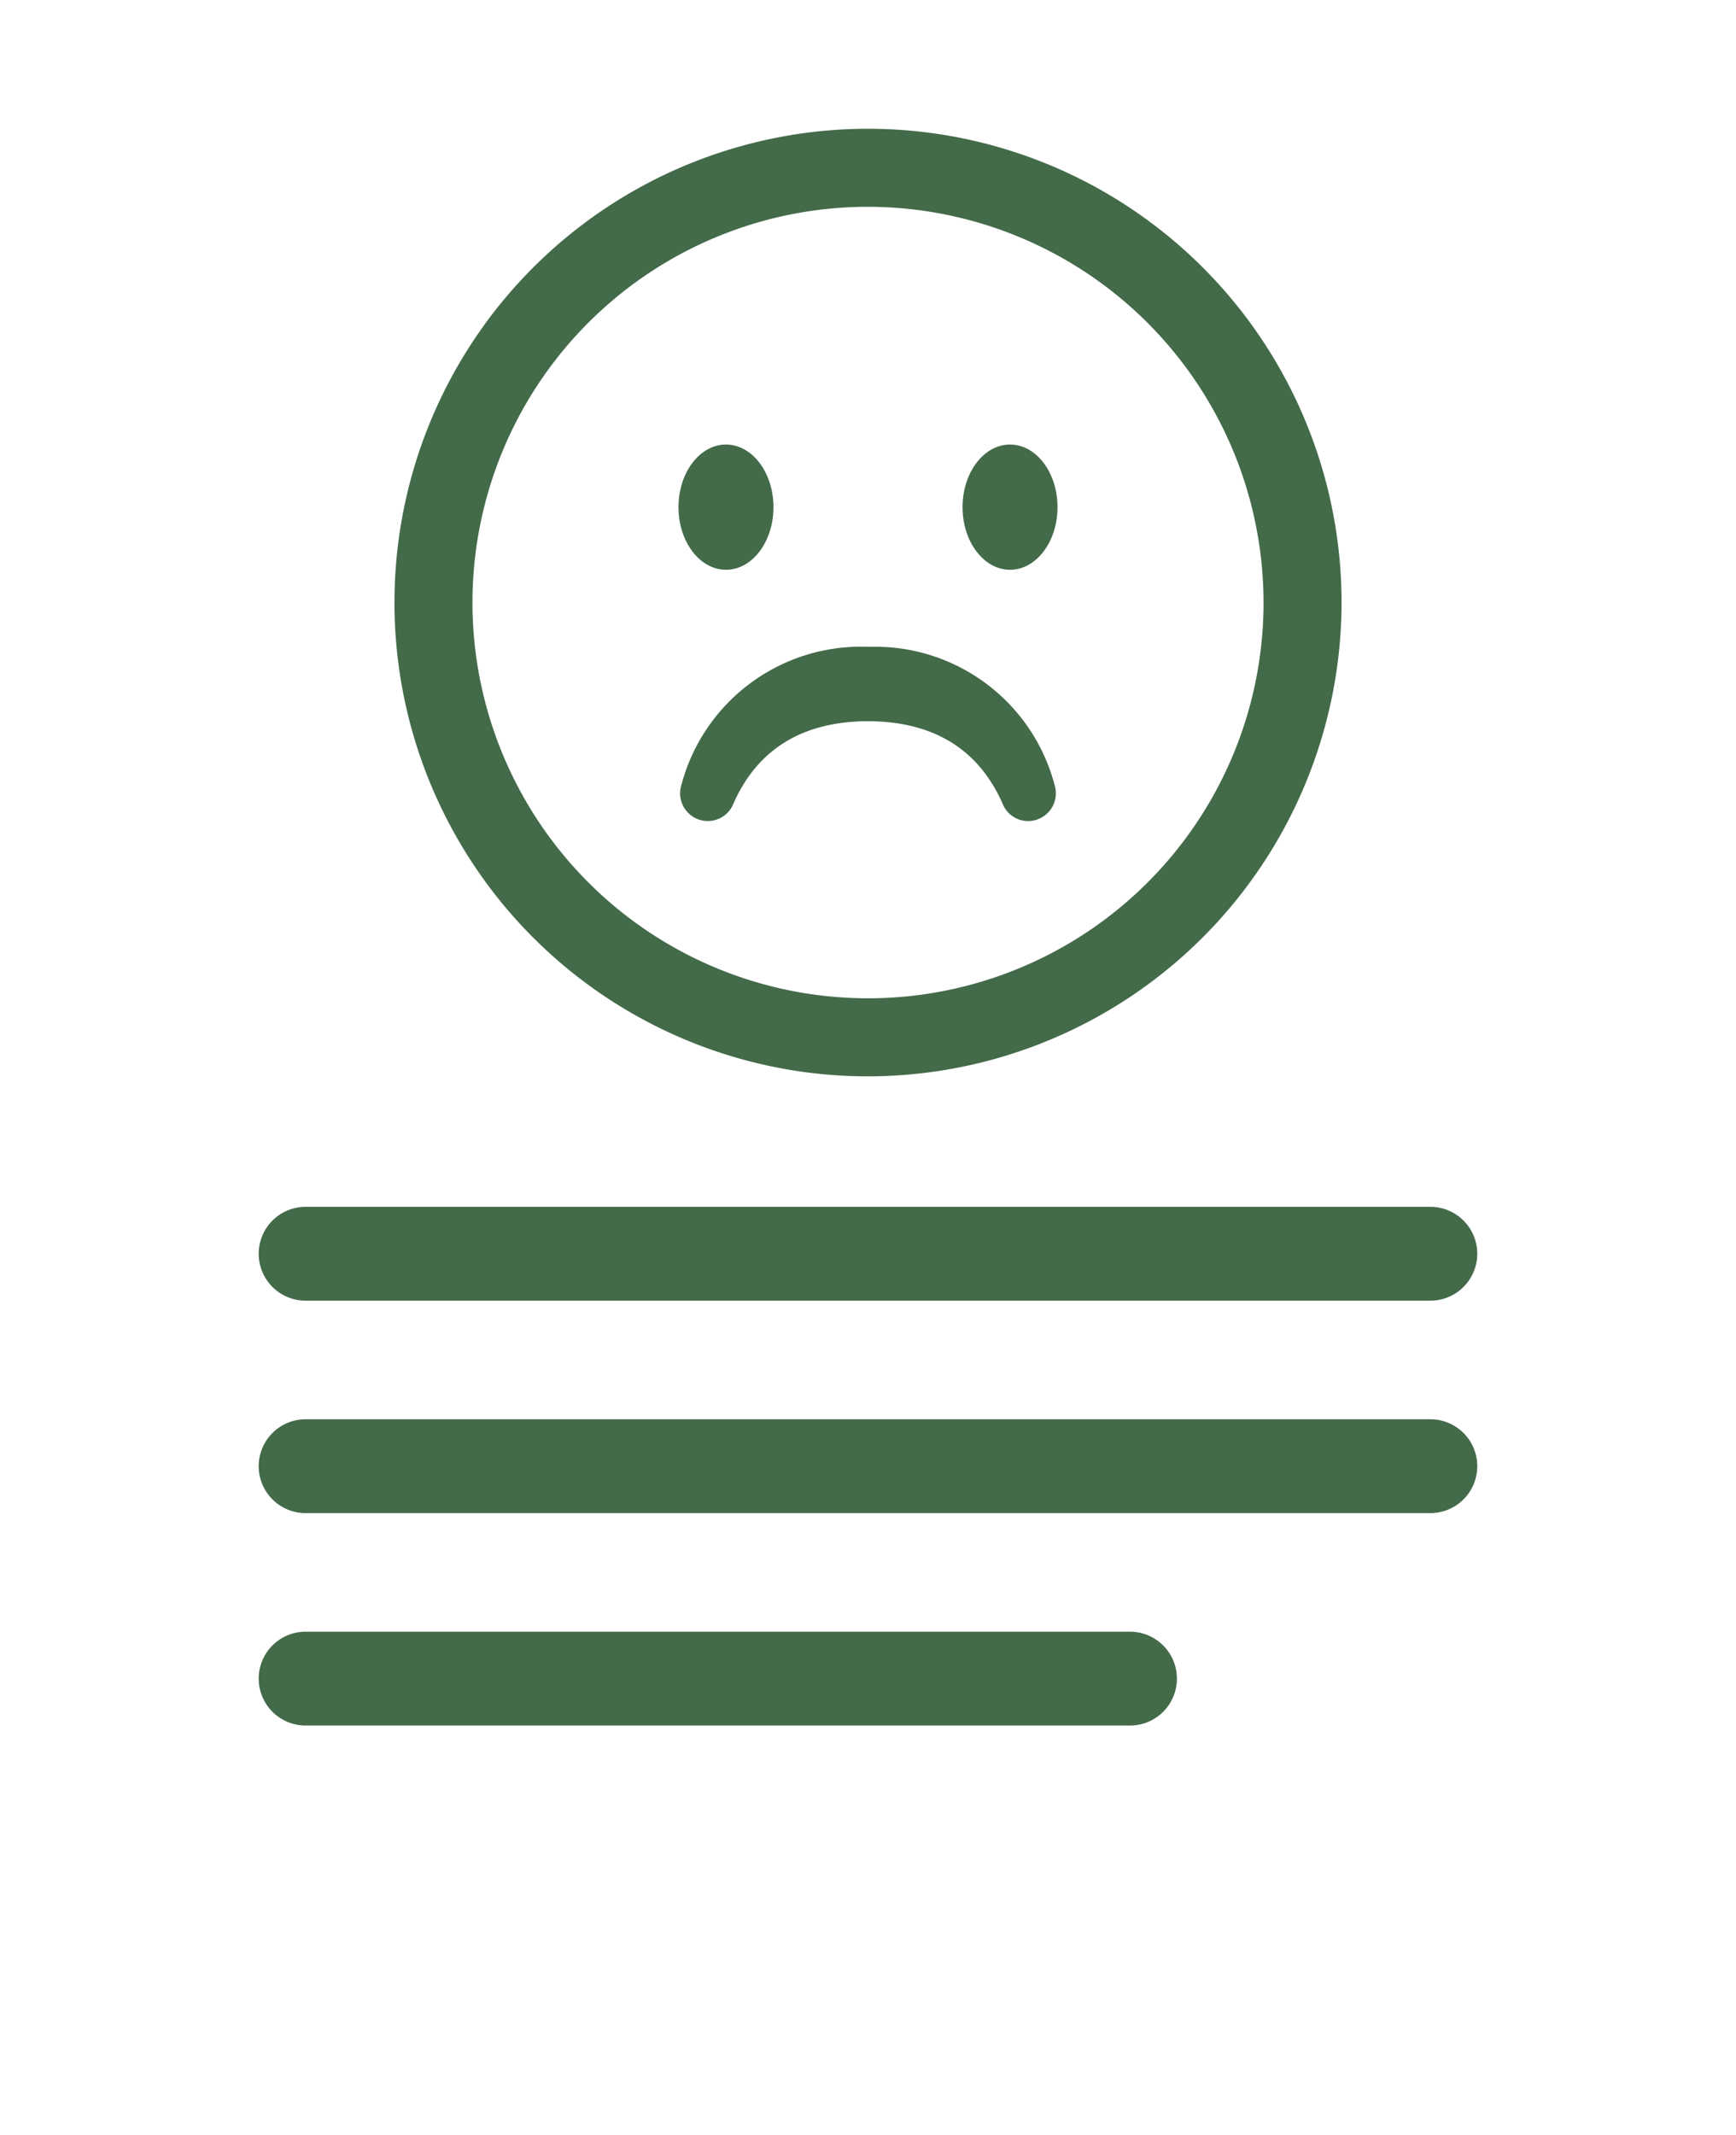<svg id="Group_53" data-name="Group 53" xmlns="http://www.w3.org/2000/svg" xmlns:xlink="http://www.w3.org/1999/xlink" width="111.479" height="137.027" viewBox="0 0 111.479 137.027">
  <defs>
    <clipPath id="clip-path">
      <rect id="Rectangle_17" data-name="Rectangle 17" width="111.479" height="137.027" fill="none"/>
    </clipPath>
    <filter id="Path_12" x="-9" y="-6" width="129.479" height="143.225" filterUnits="userSpaceOnUse">
      <feOffset dy="3" input="SourceAlpha"/>
      <feGaussianBlur stdDeviation="3" result="blur"/>
      <feFlood flood-opacity="0.161"/>
      <feComposite operator="in" in2="blur"/>
      <feComposite in="SourceGraphic"/>
    </filter>
  </defs>
  <g id="Group_52" data-name="Group 52" clip-path="url(#clip-path)">
    <g transform="matrix(1, 0, 0, 1, 0, 0)" filter="url(#Path_12)">
      <path id="Path_12-2" data-name="Path 12" d="M16.048,0C7.2,0,0,6.579,0,14.666v95.892c0,8.087,7.2,14.667,16.048,14.667H95.431c8.849,0,16.048-6.58,16.048-14.667V14.666C111.479,6.579,104.28,0,95.431,0Z" fill="#fff"/>
    </g>
    <g id="Group_54" data-name="Group 54">
      <path id="Path_13" data-name="Path 13" d="M136.371,950.163h52.941a3.011,3.011,0,0,1,0,6.022H136.371a3.011,3.011,0,0,1,0-6.022" transform="translate(-116.747 -845.436)" fill="#436a49"/>
      <path id="Path_15" data-name="Path 15" d="M208.6,737.28H136.371a3.011,3.011,0,0,1-3.011-3.011h0a3.011,3.011,0,0,1,3.011-3.011H208.6a3.011,3.011,0,0,1,3.011,3.011h0a3.011,3.011,0,0,1-3.011,3.011" transform="translate(-116.747 -640.165)" fill="#436a49"/>
      <path id="Path_16" data-name="Path 16" d="M208.6,627.828H136.371a3.011,3.011,0,0,1-3.011-3.011h0a3.011,3.011,0,0,1,3.011-3.011H208.6a3.011,3.011,0,0,1,3.011,3.011h0a3.011,3.011,0,0,1-3.011,3.011" transform="translate(-116.747 -544.348)" fill="#436a49"/>
      <path id="Path_17" data-name="Path 17" d="M233.755,127.2A30.409,30.409,0,1,1,264.164,96.8,30.443,30.443,0,0,1,233.755,127.2m0-55.81a25.4,25.4,0,1,0,25.4,25.4,25.43,25.43,0,0,0-25.4-25.4" transform="translate(-178.015 -58.117)" fill="#436a49"/>
      <path id="Path_18" data-name="Path 18" d="M372.951,344.436a1.751,1.751,0,0,1-1.614-1.045c-1.535-3.549-4.454-5.354-8.674-5.363-4.219.009-7.137,1.814-8.673,5.363a1.771,1.771,0,0,1-3.033.335,1.772,1.772,0,0,1-.286-1.574,11.931,11.931,0,0,1,11.956-8.9h.244l0,0a11.917,11.917,0,0,1,11.783,8.9,1.781,1.781,0,0,1-1.7,2.284" transform="translate(-306.924 -291.739)" fill="#436a49"/>
      <path id="Path_19" data-name="Path 19" d="M355.865,233.063c0,2.22-1.365,4.019-3.05,4.019s-3.049-1.8-3.049-4.019,1.365-4.019,3.049-4.019,3.05,1.8,3.05,4.019" transform="translate(-306.196 -200.512)" fill="#436a49"/>
      <path id="Path_20" data-name="Path 20" d="M502.282,233.063c0,2.22-1.365,4.019-3.049,4.019s-3.049-1.8-3.049-4.019,1.365-4.019,3.049-4.019,3.049,1.8,3.049,4.019" transform="translate(-434.373 -200.512)" fill="#436a49"/>
    </g>
  </g>
</svg>
